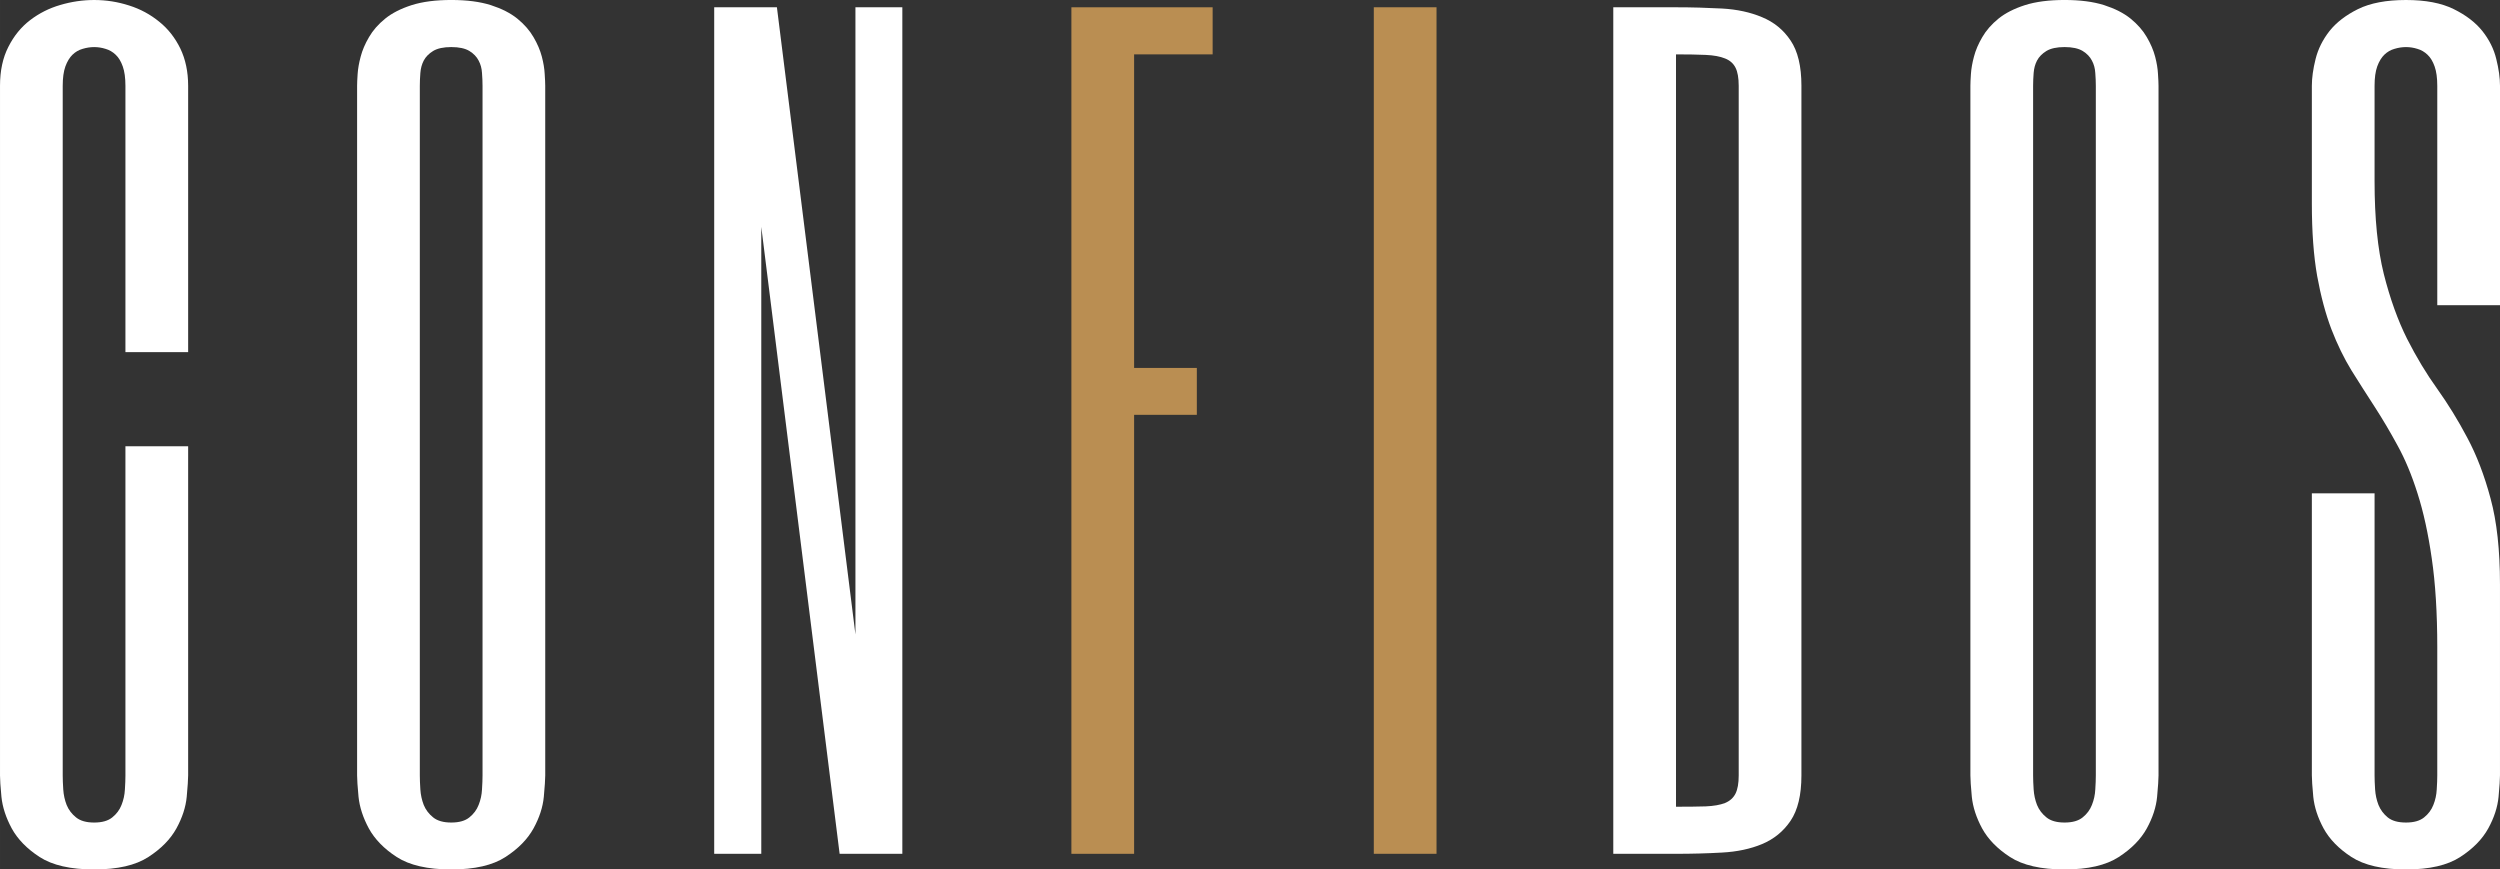 <?xml version="1.0" encoding="UTF-8" standalone="no"?>
<svg
   width="293.169"
   zoomAndPan="magnify"
   viewBox="0 0 219.877 76.469"
   height="101.958"
   preserveAspectRatio="xMidYMid meet"
   version="1.0"
   id="svg261"
   sodipodi:docname="Confidos_logo_text_only_white.svg"
   inkscape:version="1.1.1 (3bf5ae0d25, 2021-09-20)"
   xmlns:inkscape="http://www.inkscape.org/namespaces/inkscape"
   xmlns:sodipodi="http://sodipodi.sourceforge.net/DTD/sodipodi-0.dtd"
   xmlns="http://www.w3.org/2000/svg"
   xmlns:svg="http://www.w3.org/2000/svg">
  <rect x="0" y="0" width="219.877" height="76.469" fill="#333333" stroke="none"/>
  <sodipodi:namedview
     id="namedview263"
     pagecolor="#ffffff"
     bordercolor="#666666"
     borderopacity="1.0"
     inkscape:pageshadow="2"
     inkscape:pageopacity="0.0"
     inkscape:pagecheckerboard="0"
     showgrid="false"
     inkscape:zoom="4.5367971"
     inkscape:cx="231.3306"
     inkscape:cy="44.194174"
     inkscape:window-width="1920"
     inkscape:window-height="991"
     inkscape:window-x="-9"
     inkscape:window-y="-9"
     inkscape:window-maximized="1"
     inkscape:current-layer="svg261"
     fit-margin-top="0"
     fit-margin-left="0"
     fit-margin-right="0"
     fit-margin-bottom="0" />
  <defs
     id="defs7">
    <g
       id="g2" />
    <clipPath
       id="60f0de4806">
      <path
         d="m 110.586,81.273 h 153.75 v 81.75 h -153.75 z m 0,0"
         clip-rule="nonzero"
         id="path4" />
    </clipPath>
  </defs>
  <g
     fill="#000000"
     fill-opacity="1"
     id="g19"
     transform="translate(-78.243,-180.079)"
     style="fill:#ffffff">
    <g
       transform="translate(75.493,255.173)"
       id="g17"
       style="fill:#ffffff">
      <g
         id="g15"
         style="fill:#ffffff">
        <path
           d="M 19.297,-44.125 H 13.781 v -23.422 c 0,-0.695 -0.078,-1.266 -0.234,-1.703 -0.156,-0.445 -0.367,-0.789 -0.625,-1.031 -0.262,-0.25 -0.559,-0.422 -0.891,-0.516 -0.324,-0.102 -0.656,-0.156 -1,-0.156 -0.344,0 -0.684,0.055 -1.016,0.156 -0.336,0.094 -0.633,0.266 -0.891,0.516 -0.25,0.242 -0.461,0.586 -0.625,1.031 -0.156,0.438 -0.234,1.008 -0.234,1.703 v 60.656 c 0,0.344 0.016,0.758 0.047,1.234 0.031,0.469 0.129,0.922 0.297,1.359 0.176,0.43 0.453,0.793 0.828,1.094 0.375,0.305 0.906,0.453 1.594,0.453 0.688,0 1.219,-0.148 1.594,-0.453 0.375,-0.301 0.645,-0.664 0.812,-1.094 0.176,-0.438 0.273,-0.891 0.297,-1.359 0.031,-0.477 0.047,-0.891 0.047,-1.234 V -35.844 h 5.516 v 28.953 c 0,0.344 -0.043,0.969 -0.125,1.875 -0.086,0.906 -0.387,1.836 -0.906,2.781 -0.523,0.949 -1.344,1.789 -2.469,2.516 C 14.68,1.008 13.094,1.375 11.031,1.375 8.957,1.375 7.359,1.008 6.234,0.281 5.117,-0.445 4.301,-1.285 3.781,-2.234 3.27,-3.18 2.969,-4.109 2.875,-5.016 2.789,-5.922 2.75,-6.547 2.75,-6.891 v -60.656 c 0,-1.32 0.242,-2.461 0.734,-3.422 0.488,-0.969 1.129,-1.754 1.922,-2.359 0.789,-0.602 1.672,-1.047 2.641,-1.328 0.977,-0.289 1.973,-0.438 2.984,-0.438 1.062,0 2.086,0.164 3.078,0.484 0.988,0.312 1.867,0.789 2.641,1.422 0.781,0.625 1.398,1.414 1.859,2.359 0.457,0.949 0.688,2.043 0.688,3.281 z m 0,0"
           id="path13"
           style="fill:#ffffff" />
      </g>
    </g>
  </g>
  <g
     fill="#000000"
     fill-opacity="1"
     id="g27"
     transform="translate(-78.243,-180.079)"
     style="fill:#ffffff">
    <g
       transform="translate(106.9,255.173)"
       id="g25"
       style="fill:#ffffff">
      <g
         id="g23"
         style="fill:#ffffff">
        <path
           d="m 19.297,-6.891 c 0,0.344 -0.043,0.969 -0.125,1.875 -0.086,0.906 -0.387,1.836 -0.906,2.781 -0.523,0.949 -1.344,1.789 -2.469,2.516 C 14.68,1.008 13.094,1.375 11.031,1.375 8.957,1.375 7.359,1.008 6.234,0.281 5.117,-0.445 4.301,-1.285 3.781,-2.234 3.27,-3.18 2.969,-4.109 2.875,-5.016 2.789,-5.922 2.75,-6.547 2.75,-6.891 v -60.656 c 0,-0.238 0.016,-0.586 0.047,-1.047 0.031,-0.457 0.117,-0.961 0.266,-1.516 0.145,-0.562 0.391,-1.133 0.734,-1.719 0.344,-0.594 0.816,-1.133 1.422,-1.625 0.602,-0.488 1.379,-0.883 2.328,-1.188 0.945,-0.301 2.109,-0.453 3.484,-0.453 1.375,0 2.535,0.152 3.484,0.453 0.945,0.305 1.723,0.699 2.328,1.188 0.602,0.492 1.078,1.031 1.422,1.625 0.344,0.586 0.586,1.156 0.734,1.719 0.145,0.555 0.227,1.059 0.25,1.516 0.031,0.461 0.047,0.809 0.047,1.047 z m -11.031,0 c 0,0.344 0.016,0.758 0.047,1.234 0.031,0.469 0.129,0.922 0.297,1.359 0.176,0.43 0.453,0.793 0.828,1.094 0.375,0.305 0.906,0.453 1.594,0.453 0.688,0 1.219,-0.148 1.594,-0.453 0.375,-0.301 0.645,-0.664 0.812,-1.094 0.176,-0.438 0.273,-0.891 0.297,-1.359 0.031,-0.477 0.047,-0.891 0.047,-1.234 v -60.656 c 0,-0.352 -0.016,-0.727 -0.047,-1.125 -0.023,-0.406 -0.121,-0.77 -0.297,-1.094 -0.168,-0.332 -0.438,-0.613 -0.812,-0.844 -0.375,-0.227 -0.906,-0.344 -1.594,-0.344 -0.688,0 -1.219,0.117 -1.594,0.344 -0.375,0.23 -0.652,0.512 -0.828,0.844 -0.168,0.324 -0.266,0.688 -0.297,1.094 -0.031,0.398 -0.047,0.773 -0.047,1.125 z m 0,0"
           id="path21"
           style="fill:#ffffff" />
      </g>
    </g>
  </g>
  <g
     fill="#000000"
     fill-opacity="1"
     id="g35"
     transform="translate(-78.243,-180.079)"
     style="fill:#ffffff">
    <g
       transform="translate(138.307,255.173)"
       id="g33"
       style="fill:#ffffff">
      <g
         id="g31"
         style="fill:#ffffff">
        <path
           d="M 19.297,0 H 13.781 L 6.891,-55.141 V 0 H 2.75 v -74.453 h 5.516 l 6.906,55.156 v -55.156 h 4.125 z m 0,0"
           id="path29"
           style="fill:#ffffff" />
      </g>
    </g>
  </g>
  <g
     fill="#ba8e52"
     fill-opacity="1"
     id="g43"
     transform="translate(-78.243,-180.079)">
    <g
       transform="translate(169.723,255.173)"
       id="g41">
      <g
         id="g39">
        <path
           d="m 15.172,-70.312 h -6.906 v 27.578 h 5.516 v 4.125 H 8.266 V 0 H 2.75 v -74.453 h 12.422 z m 0,0"
           id="path37" />
      </g>
    </g>
  </g>
  <g
     fill="#ba8e52"
     fill-opacity="1"
     id="g51"
     transform="translate(-78.243,-180.079)">
    <g
       transform="translate(195.617,255.173)"
       id="g49">
      <g
         id="g47">
        <path
           d="M 8.969,-74.453 V 0 H 3.453 v -74.453 z m 0,0"
           id="path45" />
      </g>
    </g>
  </g>
  <g
     fill="#000000"
     fill-opacity="1"
     id="g59"
     transform="translate(-78.243,-180.079)"
     style="fill:#ffffff">
    <g
       transform="translate(217.383,255.173)"
       id="g57"
       style="fill:#ffffff">
      <g
         id="g55"
         style="fill:#ffffff">
        <path
           d="m 13.781,-67.547 c 0,-0.695 -0.094,-1.227 -0.281,-1.594 -0.188,-0.375 -0.496,-0.645 -0.922,-0.812 -0.43,-0.176 -0.996,-0.281 -1.703,-0.312 -0.699,-0.031 -1.57,-0.047 -2.609,-0.047 V -4.141 c 1.039,0 1.91,-0.008 2.609,-0.031 0.707,-0.031 1.273,-0.129 1.703,-0.297 C 13.004,-4.645 13.312,-4.922 13.5,-5.297 c 0.188,-0.375 0.281,-0.906 0.281,-1.594 z m 5.516,60.656 c 0,1.719 -0.32,3.047 -0.953,3.984 -0.625,0.93 -1.461,1.609 -2.5,2.047 -1.031,0.43 -2.211,0.68 -3.531,0.75 C 11,-0.035 9.648,0 8.266,0 H 2.75 v -74.453 h 5.516 c 1.383,0 2.734,0.039 4.047,0.109 1.32,0.074 2.5,0.328 3.531,0.766 1.039,0.43 1.875,1.109 2.5,2.047 0.633,0.93 0.953,2.258 0.953,3.984 z m 0,0"
           id="path53"
           style="fill:#ffffff" />
      </g>
    </g>
  </g>
  <g
     fill="#000000"
     fill-opacity="1"
     id="g67"
     transform="translate(-78.243,-180.079)"
     style="fill:#ffffff">
    <g
       transform="translate(248.791,255.173)"
       id="g65"
       style="fill:#ffffff">
      <g
         id="g63"
         style="fill:#ffffff">
        <path
           d="m 19.297,-6.891 c 0,0.344 -0.043,0.969 -0.125,1.875 -0.086,0.906 -0.387,1.836 -0.906,2.781 -0.523,0.949 -1.344,1.789 -2.469,2.516 C 14.68,1.008 13.094,1.375 11.031,1.375 8.957,1.375 7.359,1.008 6.234,0.281 5.117,-0.445 4.301,-1.285 3.781,-2.234 3.27,-3.18 2.969,-4.109 2.875,-5.016 2.789,-5.922 2.75,-6.547 2.75,-6.891 v -60.656 c 0,-0.238 0.016,-0.586 0.047,-1.047 0.031,-0.457 0.117,-0.961 0.266,-1.516 0.145,-0.562 0.391,-1.133 0.734,-1.719 0.344,-0.594 0.816,-1.133 1.422,-1.625 0.602,-0.488 1.379,-0.883 2.328,-1.188 0.945,-0.301 2.109,-0.453 3.484,-0.453 1.375,0 2.535,0.152 3.484,0.453 0.945,0.305 1.723,0.699 2.328,1.188 0.602,0.492 1.078,1.031 1.422,1.625 0.344,0.586 0.586,1.156 0.734,1.719 0.145,0.555 0.227,1.059 0.25,1.516 0.031,0.461 0.047,0.809 0.047,1.047 z m -11.031,0 c 0,0.344 0.016,0.758 0.047,1.234 0.031,0.469 0.129,0.922 0.297,1.359 0.176,0.43 0.453,0.793 0.828,1.094 0.375,0.305 0.906,0.453 1.594,0.453 0.688,0 1.219,-0.148 1.594,-0.453 0.375,-0.301 0.645,-0.664 0.812,-1.094 0.176,-0.438 0.273,-0.891 0.297,-1.359 0.031,-0.477 0.047,-0.891 0.047,-1.234 v -60.656 c 0,-0.352 -0.016,-0.727 -0.047,-1.125 -0.023,-0.406 -0.121,-0.77 -0.297,-1.094 -0.168,-0.332 -0.438,-0.613 -0.812,-0.844 -0.375,-0.227 -0.906,-0.344 -1.594,-0.344 -0.688,0 -1.219,0.117 -1.594,0.344 -0.375,0.23 -0.652,0.512 -0.828,0.844 -0.168,0.324 -0.266,0.688 -0.297,1.094 -0.031,0.398 -0.047,0.773 -0.047,1.125 z m 0,0"
           id="path61"
           style="fill:#ffffff" />
      </g>
    </g>
  </g>
  <g
     fill="#000000"
     fill-opacity="1"
     id="g75"
     transform="translate(-78.243,-180.079)"
     style="fill:#ffffff">
    <g
       transform="translate(280.198,255.173)"
       id="g73"
       style="fill:#ffffff">
      <g
         id="g71"
         style="fill:#ffffff">
        <path
           d="m 12.406,-18.141 c 0,-3.039 -0.164,-5.648 -0.484,-7.828 -0.312,-2.188 -0.73,-4.094 -1.25,-5.719 -0.512,-1.625 -1.102,-3.035 -1.766,-4.234 -0.656,-1.207 -1.328,-2.344 -2.016,-3.406 -0.688,-1.062 -1.367,-2.125 -2.031,-3.188 -0.656,-1.07 -1.246,-2.281 -1.766,-3.625 -0.512,-1.352 -0.93,-2.91 -1.25,-4.672 C 1.531,-52.582 1.375,-54.703 1.375,-57.172 v -10.375 c 0,-0.695 0.109,-1.484 0.328,-2.359 0.219,-0.875 0.625,-1.691 1.219,-2.453 0.602,-0.758 1.441,-1.406 2.516,-1.938 1.082,-0.531 2.488,-0.797 4.219,-0.797 1.719,0 3.113,0.266 4.188,0.797 1.082,0.531 1.926,1.18 2.531,1.938 0.602,0.762 1.008,1.578 1.219,2.453 0.219,0.875 0.328,1.664 0.328,2.359 V -48.25 H 12.406 v -19.297 c 0,-0.695 -0.078,-1.266 -0.234,-1.703 -0.156,-0.445 -0.367,-0.789 -0.625,-1.031 -0.262,-0.25 -0.559,-0.422 -0.891,-0.516 -0.324,-0.102 -0.656,-0.156 -1,-0.156 -0.344,0 -0.684,0.055 -1.016,0.156 -0.336,0.094 -0.633,0.266 -0.891,0.516 -0.25,0.242 -0.461,0.586 -0.625,1.031 -0.156,0.438 -0.234,1.008 -0.234,1.703 v 8.391 c 0,3.25 0.27,5.969 0.812,8.156 0.551,2.18 1.234,4.078 2.047,5.703 0.82,1.617 1.707,3.086 2.656,4.406 0.945,1.324 1.828,2.758 2.641,4.297 0.82,1.531 1.504,3.312 2.047,5.344 0.551,2.023 0.828,4.539 0.828,7.547 v 16.812 c 0,0.344 -0.043,0.969 -0.125,1.875 -0.086,0.906 -0.387,1.836 -0.906,2.781 -0.523,0.949 -1.344,1.789 -2.469,2.516 C 13.305,1.008 11.719,1.375 9.656,1.375 7.582,1.375 5.984,1.008 4.859,0.281 3.742,-0.445 2.926,-1.285 2.406,-2.234 1.895,-3.18 1.594,-4.109 1.5,-5.016 c -0.086,-0.906 -0.125,-1.531 -0.125,-1.875 v -24.812 h 5.516 v 24.812 c 0,0.344 0.016,0.758 0.047,1.234 0.031,0.469 0.129,0.922 0.297,1.359 0.176,0.43 0.445,0.793 0.812,1.094 0.375,0.305 0.91,0.453 1.609,0.453 0.688,0 1.219,-0.148 1.594,-0.453 0.375,-0.301 0.645,-0.664 0.812,-1.094 0.176,-0.438 0.273,-0.891 0.297,-1.359 0.031,-0.477 0.047,-0.891 0.047,-1.234 z m 0,0"
           id="path69"
           style="fill:#ffffff" />
      </g>
    </g>
  </g>
  <g
     fill="#000000"
     fill-opacity="1"
     id="g165"
     transform="translate(-78.243,-180.079)">
    <g
       transform="translate(179.567,285.159)"
       id="g163">
      <g
         id="g161" />
    </g>
  </g>
  <g
     fill="#000000"
     fill-opacity="1"
     id="g187"
     transform="translate(-78.243,-180.079)">
    <g
       transform="translate(202.683,285.159)"
       id="g185">
      <g
         id="g183" />
    </g>
  </g>
</svg>
